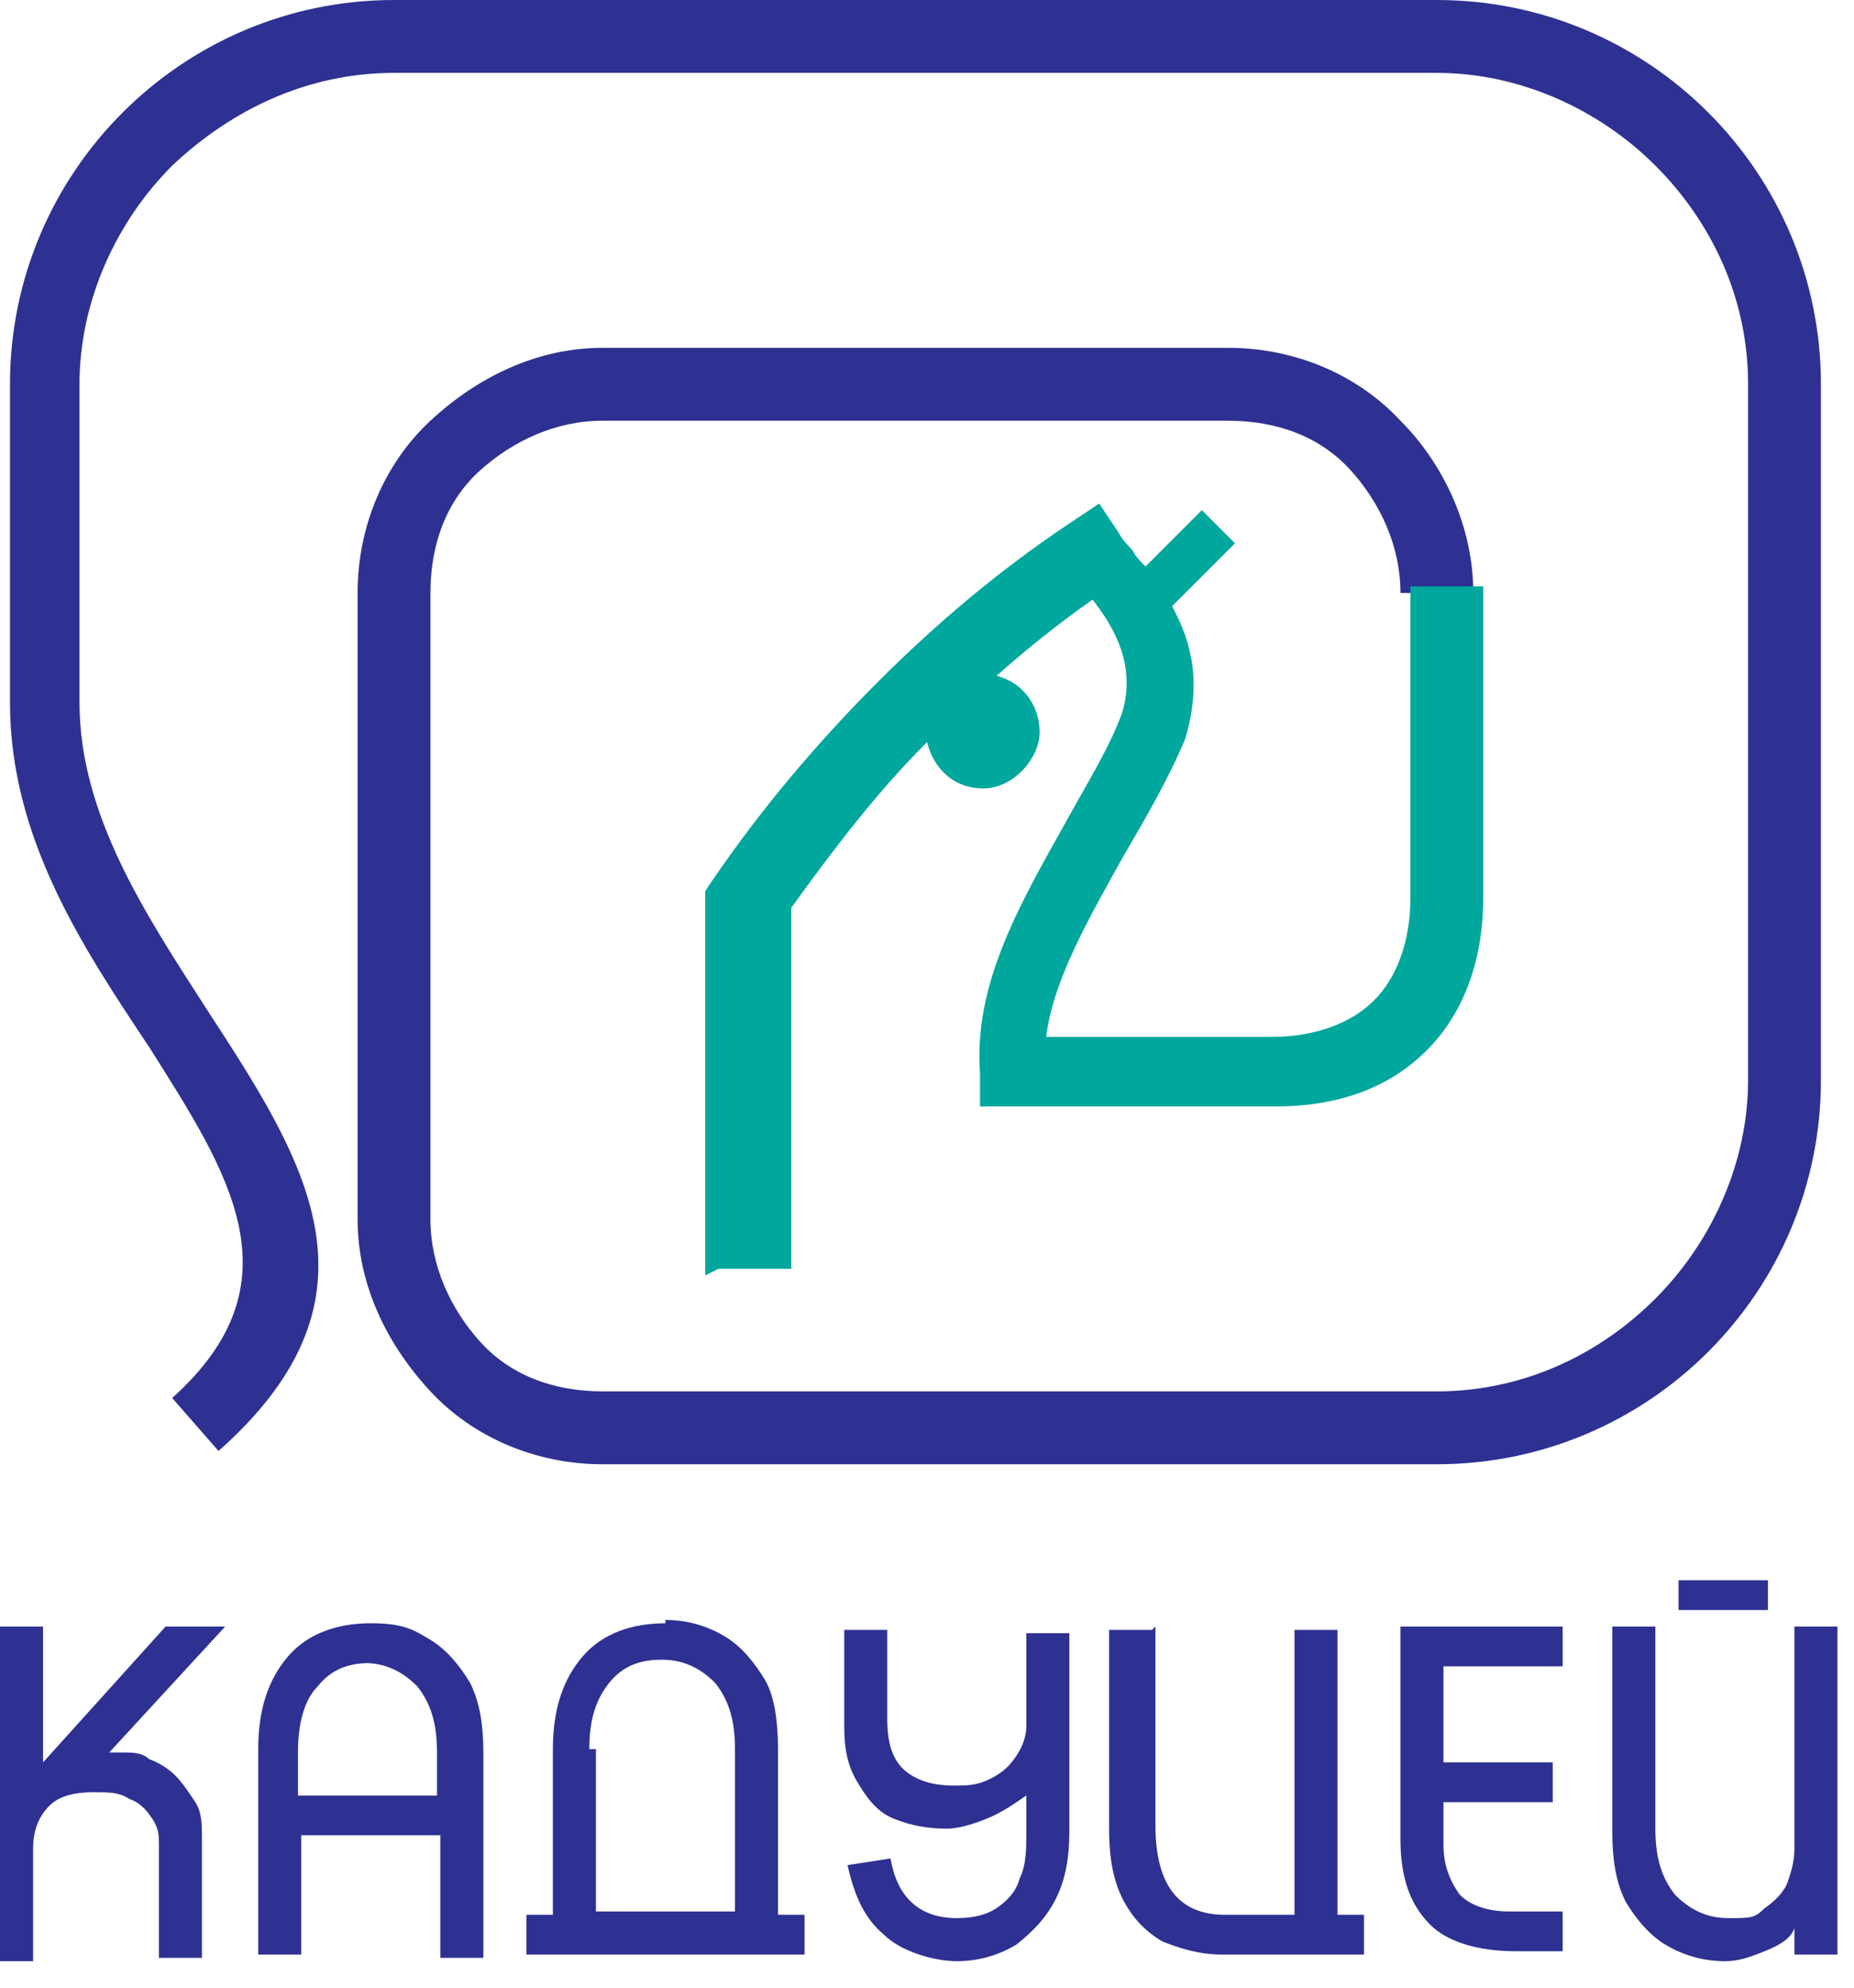 <?xml version="1.0" encoding="UTF-8"?> <svg xmlns="http://www.w3.org/2000/svg" width="56" height="60" viewBox="0 0 56 60" fill="none"><g clip-path="url(#clip0_1_647)"><path d="M5.201 42.2C9.101 38.7 6.901 35.4 4.501 31.6C2.501 28.6 0.301 25.3 0.301 21.2V11.6C0.301 8.4 1.601 5.5 3.701 3.4C5.801 1.3 8.701 0 11.901 0H43.401C46.601 0 49.501 1.3 51.601 3.4C53.701 5.5 55.001 8.4 55.001 11.6V32.6C55.001 35.8 53.701 38.7 51.601 40.8C49.501 42.9 46.601 44.2 43.401 44.2H18.201C16.201 44.2 14.301 43.4 13.001 42C11.701 40.6 10.801 38.8 10.801 36.8V17.9C10.801 15.9 11.601 14 13.001 12.7C14.401 11.4 16.201 10.5 18.201 10.5H37.101C39.101 10.5 41.001 11.3 42.301 12.7C43.601 14 44.501 15.9 44.501 17.9H42.301C42.301 16.5 41.701 15.2 40.801 14.2C39.901 13.2 38.601 12.7 37.101 12.7H18.201C16.801 12.7 15.501 13.3 14.501 14.2C13.501 15.1 13.001 16.4 13.001 17.9V36.8C13.001 38.2 13.601 39.5 14.501 40.5C15.401 41.5 16.701 42 18.201 42H43.401C46.001 42 48.301 40.9 50.001 39.2C51.701 37.5 52.801 35.1 52.801 32.6V11.6C52.801 9 51.701 6.7 50.001 5C48.301 3.3 45.901 2.2 43.401 2.2H11.901C9.301 2.2 7.001 3.3 5.201 5C3.501 6.7 2.401 9.1 2.401 11.6V21.2C2.401 24.6 4.401 27.6 6.201 30.4C9.201 35 11.901 39.1 6.601 43.8L5.201 42.2Z" fill="#2E3192"></path><path d="M21.301 38.5V26.9L21.501 26.6C23.001 24.4 24.701 22.4 26.501 20.6C28.301 18.8 30.201 17.2 32.301 15.8L33.201 15.2L33.801 16.1C33.901 16.3 34.101 16.5 34.201 16.6C34.301 16.8 34.401 16.9 34.601 17.1L36.301 15.4L37.301 16.4L35.401 18.3C36.001 19.4 36.301 20.6 35.801 22.3C35.301 23.5 34.601 24.7 33.901 25.9C32.901 27.7 31.801 29.6 31.601 31.3H38.401C39.701 31.3 40.801 30.9 41.501 30.2C42.201 29.5 42.601 28.4 42.601 27.1V17.7H44.801V27.1C44.801 29 44.201 30.6 43.101 31.7C42.001 32.8 40.501 33.4 38.501 33.4H29.601V32.4C29.401 29.7 30.801 27.3 32.201 24.8C32.801 23.7 33.501 22.6 33.901 21.5C34.301 20.1 33.701 19 33.001 18.1C32.001 18.8 31.001 19.6 30.101 20.4C30.901 20.6 31.401 21.3 31.401 22.1C31.401 22.9 30.601 23.8 29.701 23.8C28.801 23.8 28.201 23.2 28.001 22.4C26.501 23.9 25.201 25.6 23.901 27.4V38.3H21.701L21.301 38.5Z" fill="#00A79D"></path><path d="M53.4 48.6H50.7V47.7H53.4V48.6ZM50 49.1V55.2C50 56.1 50.2 56.7 50.6 57.2C51 57.6 51.5 57.9 52.2 57.9C52.9 57.9 53 57.9 53.3 57.6C53.6 57.4 53.9 57.1 54 56.8C54.1 56.5 54.2 56.2 54.2 55.8V49.1H55.5V59H54.2V58.2C54.1 58.5 53.8 58.7 53.3 58.9C52.8 59.1 52.5 59.2 52.1 59.2C51.4 59.2 50.8 59 50.3 58.7C49.8 58.4 49.4 57.9 49.1 57.4C48.8 56.8 48.7 56.1 48.7 55.3V49.1H50ZM42.3 49.1H47.2V50.3H43.6V53.2H46.9V54.4H43.6V55.7C43.6 56.3 43.8 56.8 44.1 57.2C44.4 57.5 44.9 57.7 45.6 57.7H47.2V58.9H45.8C44.6 58.9 43.7 58.6 43.2 58.1C42.6 57.5 42.3 56.7 42.3 55.5V49.1ZM34.9 49.1V55.1C34.9 56.9 35.6 57.8 37 57.8H39.1V49.2H40.4V57.8H41.2V59H36.9C36.2 59 35.6 58.8 35.1 58.6C34.6 58.3 34.2 57.9 33.9 57.3C33.6 56.7 33.5 56 33.5 55.2V49.2H34.8L34.9 49.1ZM32.3 49.1V55.3C32.3 56 32.2 56.7 31.9 57.3C31.6 57.9 31.2 58.3 30.7 58.7C30.2 59 29.6 59.2 28.9 59.2C28.2 59.2 27.2 58.9 26.7 58.4C26.1 57.9 25.8 57.2 25.6 56.3L26.9 56.1C27.1 57.3 27.8 57.9 28.9 57.9C29.4 57.9 29.8 57.8 30.1 57.6C30.4 57.4 30.7 57.1 30.8 56.7C31 56.3 31 55.8 31 55.3V54.2C30.7 54.4 30.3 54.7 29.8 54.9C29.3 55.1 28.9 55.2 28.6 55.2C28 55.2 27.5 55.1 27 54.9C26.5 54.7 26.2 54.3 25.9 53.8C25.6 53.3 25.5 52.8 25.5 52.1V49.2H26.8V51.9C26.8 52.7 27 53.2 27.4 53.5C27.8 53.8 28.3 53.9 28.8 53.9C29.2 53.9 29.5 53.9 29.9 53.7C30.3 53.5 30.5 53.3 30.7 53C30.9 52.7 31 52.4 31 52.1V49.3H32.3V49.1ZM18 52.8V57.7H22.2V52.8C22.2 51.9 22 51.3 21.6 50.8C21.2 50.4 20.7 50.1 20 50.1C19.3 50.1 18.8 50.3 18.4 50.8C18 51.3 17.8 51.9 17.8 52.8H18ZM20.1 48.9C20.8 48.9 21.4 49.1 21.9 49.4C22.4 49.7 22.8 50.2 23.1 50.7C23.4 51.2 23.5 52 23.5 52.8V57.8H24.3V59H15.9V57.8H16.7V52.8C16.7 51.6 17 50.7 17.6 50C18.2 49.3 19.1 49 20.1 49V48.9ZM11.2 50.2C10.5 50.2 10 50.4 9.6 50.9C9.2 51.3 9 52 9 52.9V54.2H13.2V52.9C13.2 52 13 51.4 12.6 50.9C12.2 50.5 11.7 50.2 11 50.2H11.2ZM13.3 59V55.4H9.1V59H7.8V52.8C7.8 51.6 8.1 50.7 8.7 50C9.3 49.3 10.2 49 11.2 49C12.2 49 12.5 49.2 13 49.5C13.5 49.8 13.9 50.3 14.2 50.8C14.5 51.4 14.6 52.1 14.6 52.9V59.1H13.3V59ZM0 59V49.1H1.3V53.2L5 49.1H6.8L3.3 52.9C3.5 52.9 3.6 52.9 3.7 52.9C4 52.9 4.3 52.9 4.5 53.1C4.8 53.2 5.1 53.4 5.3 53.6C5.5 53.8 5.7 54.1 5.9 54.4C6.1 54.7 6.1 55.1 6.1 55.5V59.1H4.8V55.7C4.8 55.4 4.8 55.2 4.6 54.9C4.4 54.6 4.2 54.4 3.9 54.3C3.6 54.1 3.3 54.1 2.8 54.1C2.3 54.1 1.8 54.2 1.5 54.5C1.2 54.8 1 55.2 1 55.8V59.2H0V59Z" fill="#2E3192"></path></g><defs><clipPath id="clip0_1_647"><rect width="55.5" height="59.2" fill="white"></rect></clipPath></defs></svg> 